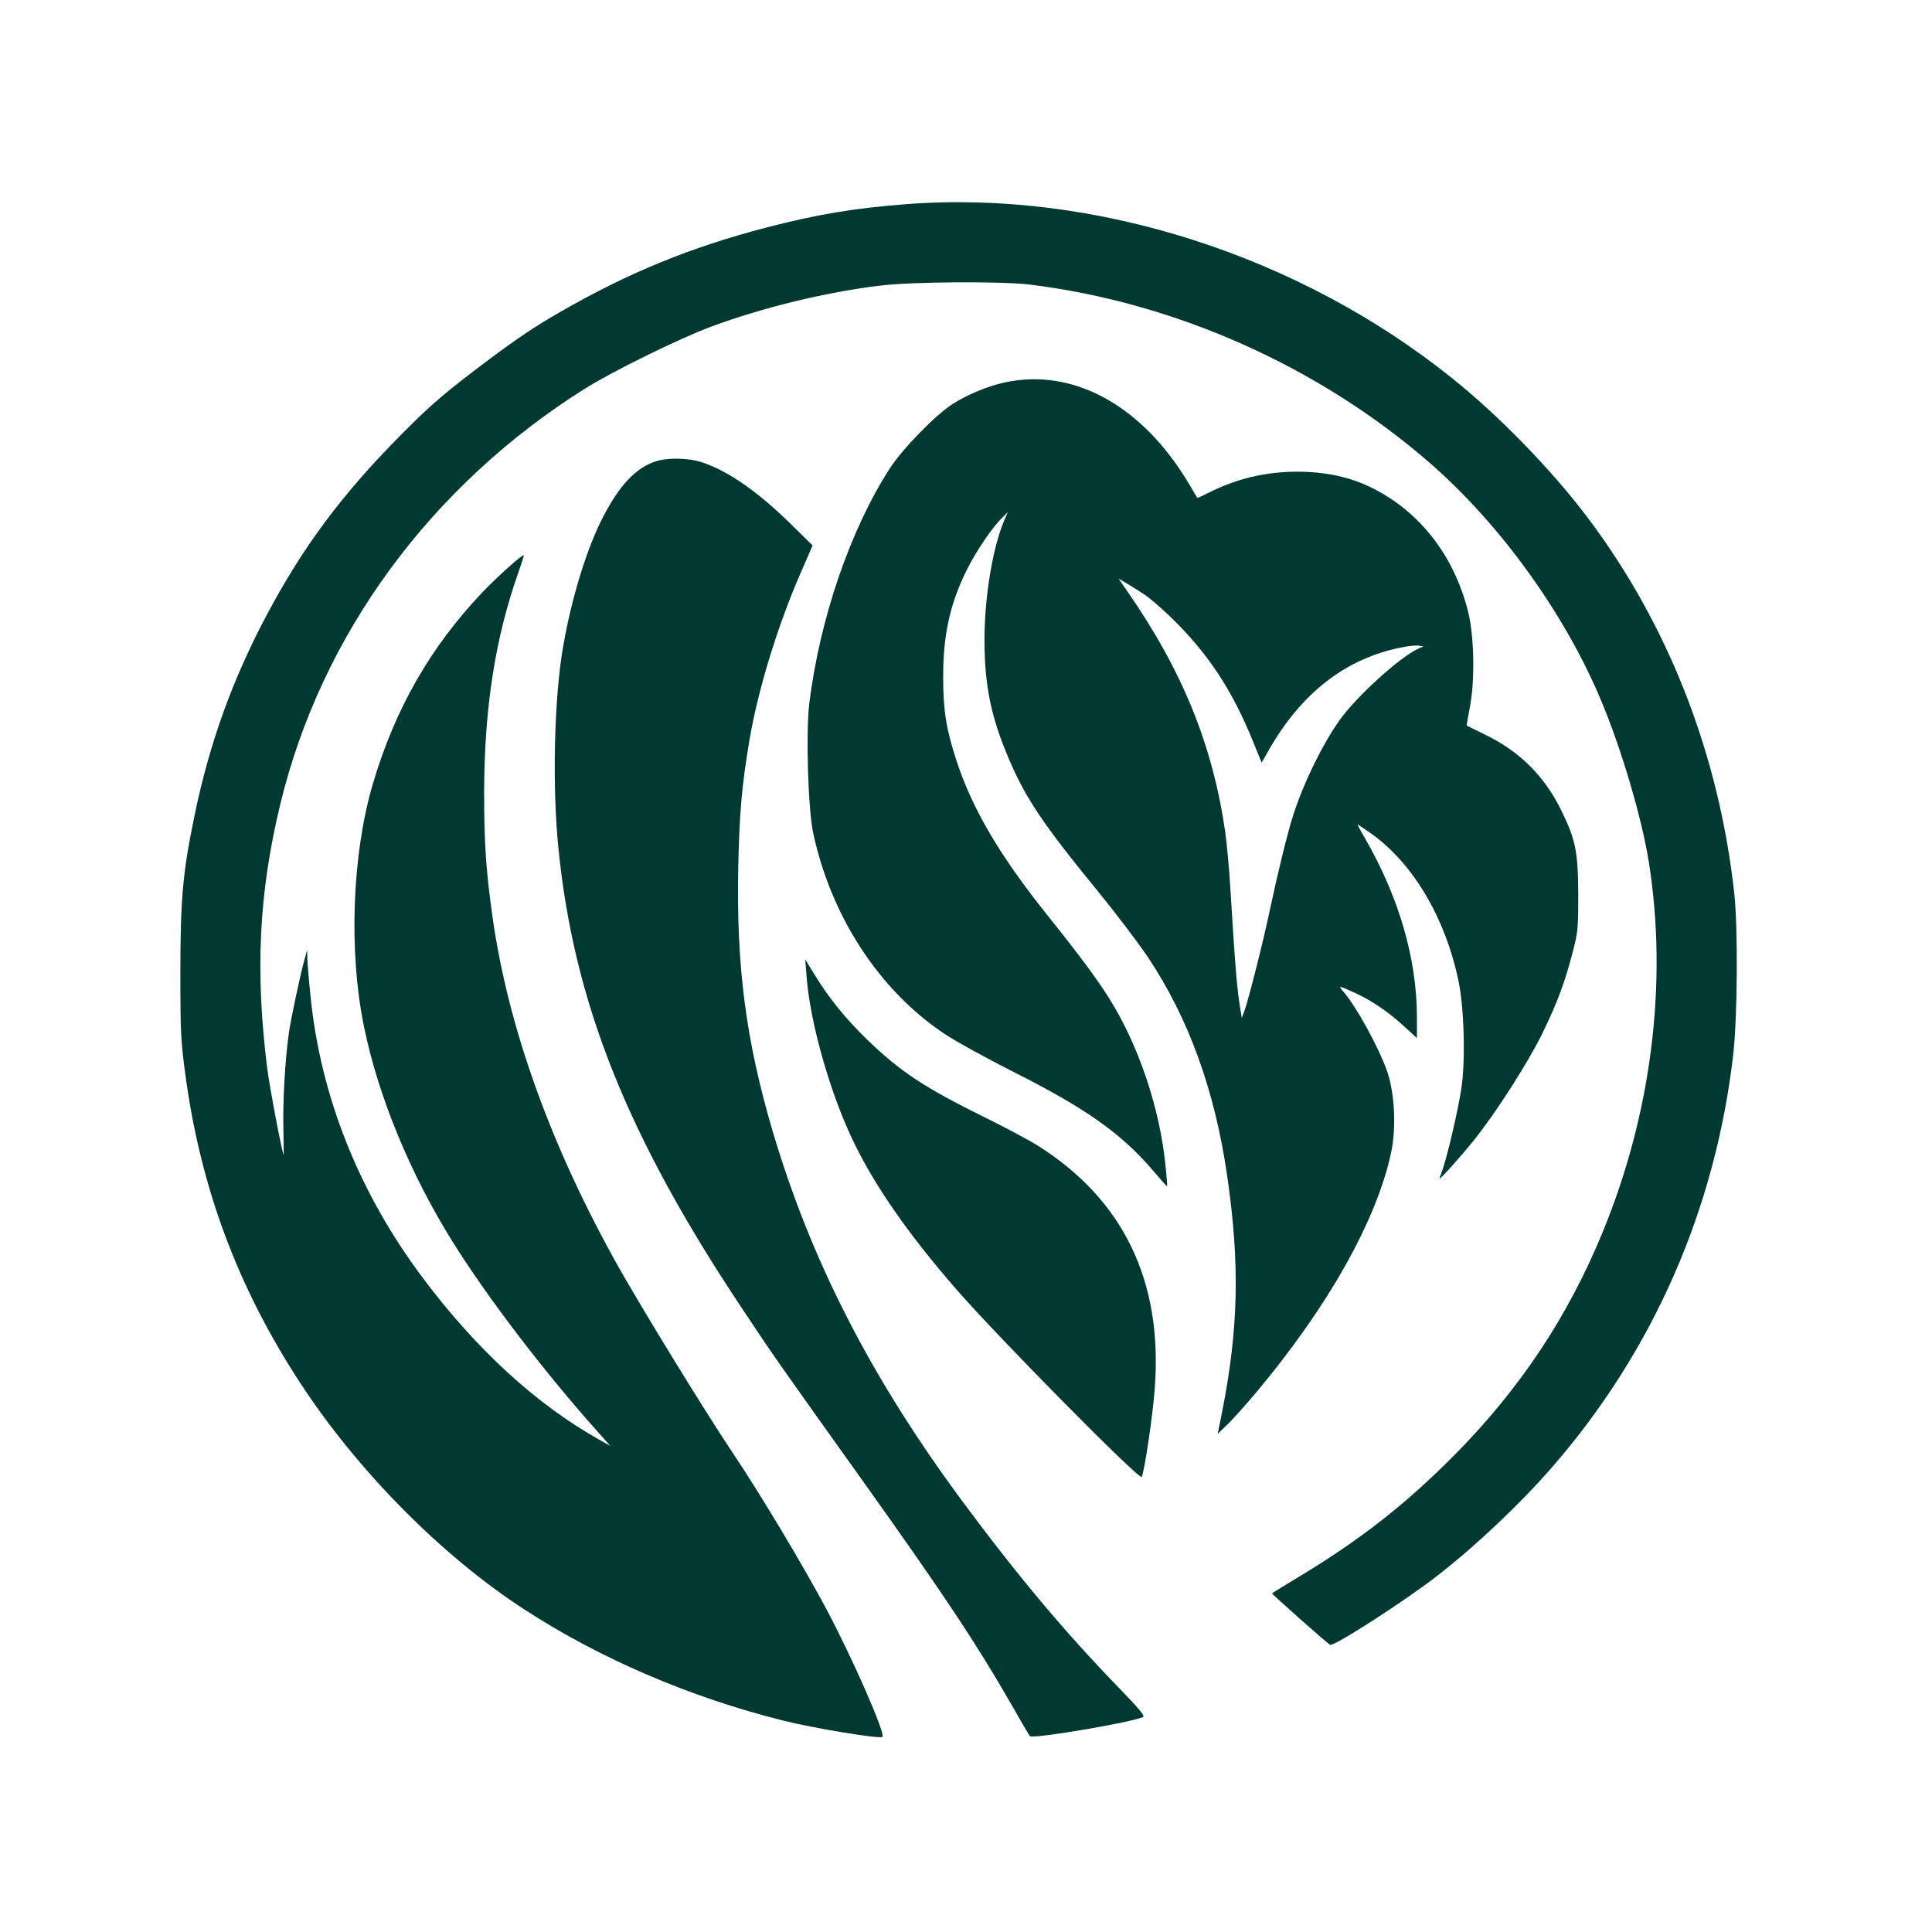 <?xml version="1.0" standalone="no"?>
<!DOCTYPE svg PUBLIC "-//W3C//DTD SVG 20010904//EN"
 "http://www.w3.org/TR/2001/REC-SVG-20010904/DTD/svg10.dtd">
<svg version="1.0" xmlns="http://www.w3.org/2000/svg"
 width="1024pt" height="1024pt" viewBox="0 0 1024 1024"
 preserveAspectRatio="xMidYMid meet">

<g transform="translate(0,1024) scale(0.1,-0.1)"
fill="#003932" stroke="none">
<path d="M4805 9158 c-275 -21 -474 -54 -743 -124 -400 -104 -731 -239 -1092
-447 -131 -75 -222 -136 -375 -250 -235 -176 -312 -242 -474 -406 -311 -315
-513 -586 -707 -950 -182 -342 -305 -683 -384 -1069 -62 -299 -74 -441 -74
-837 0 -312 3 -356 27 -535 81 -596 276 -1120 605 -1625 305 -468 750 -919
1192 -1206 400 -260 875 -464 1369 -588 162 -41 516 -99 528 -87 17 17 -155
410 -296 676 -127 237 -348 607 -501 835 -144 215 -474 753 -603 982 -356 635
-582 1261 -666 1849 -35 247 -45 394 -45 664 1 450 59 821 183 1170 16 46 29
86 27 87 -6 7 -139 -113 -218 -195 -278 -293 -464 -619 -582 -1017 -110 -375
-129 -889 -46 -1290 75 -366 245 -778 468 -1135 185 -296 478 -681 766 -1004
l71 -80 -60 34 c-330 185 -647 475 -929 850 -341 453 -546 964 -600 1498 -9
84 -16 174 -17 200 l-1 47 -14 -50 c-23 -82 -72 -315 -83 -390 -20 -141 -33
-367 -29 -510 2 -80 2 -142 1 -138 -15 49 -75 366 -87 463 -64 512 -44 927 69
1395 216 898 795 1689 1615 2205 149 93 498 265 670 329 276 102 605 182 893
217 171 21 637 24 792 6 772 -94 1536 -434 2126 -948 371 -324 711 -794 904
-1254 110 -261 218 -629 255 -864 100 -639 13 -1330 -247 -1960 -183 -445
-437 -827 -783 -1177 -263 -265 -504 -454 -848 -660 -64 -39 -118 -72 -120
-74 -3 -3 297 -269 308 -273 23 -8 403 237 573 370 203 158 436 379 603 571
537 617 867 1371 961 2192 22 197 25 667 5 850 -81 736 -348 1421 -776 1990
-186 248 -471 542 -719 740 -813 653 -1897 999 -2892 923z"/>
<path d="M5325 8213 c-89 -19 -197 -64 -277 -115 -89 -57 -264 -236 -330 -338
-210 -323 -374 -801 -429 -1252 -18 -155 -6 -557 21 -683 95 -443 350 -833
695 -1064 58 -39 222 -129 364 -201 384 -193 575 -328 742 -524 40 -47 73 -85
75 -83 1 1 -2 47 -8 102 -29 307 -143 646 -300 895 -67 106 -159 230 -328 441
-252 315 -397 562 -481 819 -53 162 -70 263 -70 435 -1 230 36 397 128 580 48
96 136 225 185 271 l29 29 -19 -45 c-61 -144 -104 -406 -104 -630 0 -242 34
-410 130 -634 87 -206 185 -351 472 -701 94 -115 212 -271 262 -345 218 -326
356 -707 422 -1160 68 -468 61 -810 -27 -1256 l-23 -114 54 52 c30 29 95 103
146 163 386 459 647 924 721 1285 25 124 17 296 -19 410 -41 126 -168 358
-239 438 -27 30 -19 28 70 -13 87 -40 178 -103 263 -182 l60 -55 0 113 c-1
308 -94 630 -273 942 -25 42 -43 77 -42 77 2 0 33 -20 67 -44 224 -157 396
-444 468 -783 30 -141 38 -420 16 -569 -17 -114 -73 -355 -100 -433 -9 -24
-16 -45 -16 -48 0 -8 116 121 180 201 118 146 289 414 366 571 80 166 117 265
160 430 27 103 29 122 29 305 -1 226 -14 290 -90 445 -90 183 -221 313 -405
402 -52 26 -96 47 -96 47 -1 1 7 48 18 106 26 140 21 374 -11 499 -74 294
-252 524 -501 651 -119 61 -252 90 -408 90 -167 -1 -319 -37 -471 -114 -29
-15 -54 -26 -55 -24 -2 2 -20 32 -41 68 -247 419 -614 622 -980 543z m745
-1127 c25 -17 83 -67 129 -111 200 -192 332 -390 446 -674 l42 -103 33 58
c175 311 416 498 716 554 33 7 71 10 85 8 l24 -4 -25 -11 c-97 -42 -332 -255
-422 -383 -90 -128 -187 -326 -242 -495 -31 -96 -82 -304 -126 -510 -34 -164
-111 -466 -133 -530 l-15 -40 -6 35 c-19 111 -28 212 -56 670 -6 96 -18 222
-26 280 -66 459 -227 857 -521 1279 l-44 64 48 -28 c26 -16 68 -42 93 -59z"/>
<path d="M3470 7793 c-101 -35 -185 -124 -270 -286 -87 -164 -169 -429 -215
-692 -48 -273 -59 -741 -25 -1073 82 -817 365 -1525 973 -2437 168 -253 182
-273 644 -920 431 -604 602 -863 780 -1173 52 -92 98 -170 102 -174 15 -16
552 75 600 102 10 5 -22 44 -121 146 -289 298 -537 592 -835 994 -486 656
-804 1277 -1008 1965 -142 483 -193 872 -182 1403 6 277 18 424 58 662 45 269
149 610 272 892 l64 147 -116 114 c-174 171 -331 280 -468 326 -75 25 -188 27
-253 4z"/>
<path d="M4275 5065 c18 -246 129 -636 257 -893 114 -231 288 -480 537 -766
216 -249 971 -1013 982 -994 15 28 60 331 70 476 41 564 -168 994 -619 1279
-48 30 -173 97 -279 149 -324 160 -450 243 -627 414 -112 109 -201 217 -276
340 l-52 85 7 -90z"/>
</g>
</svg>
